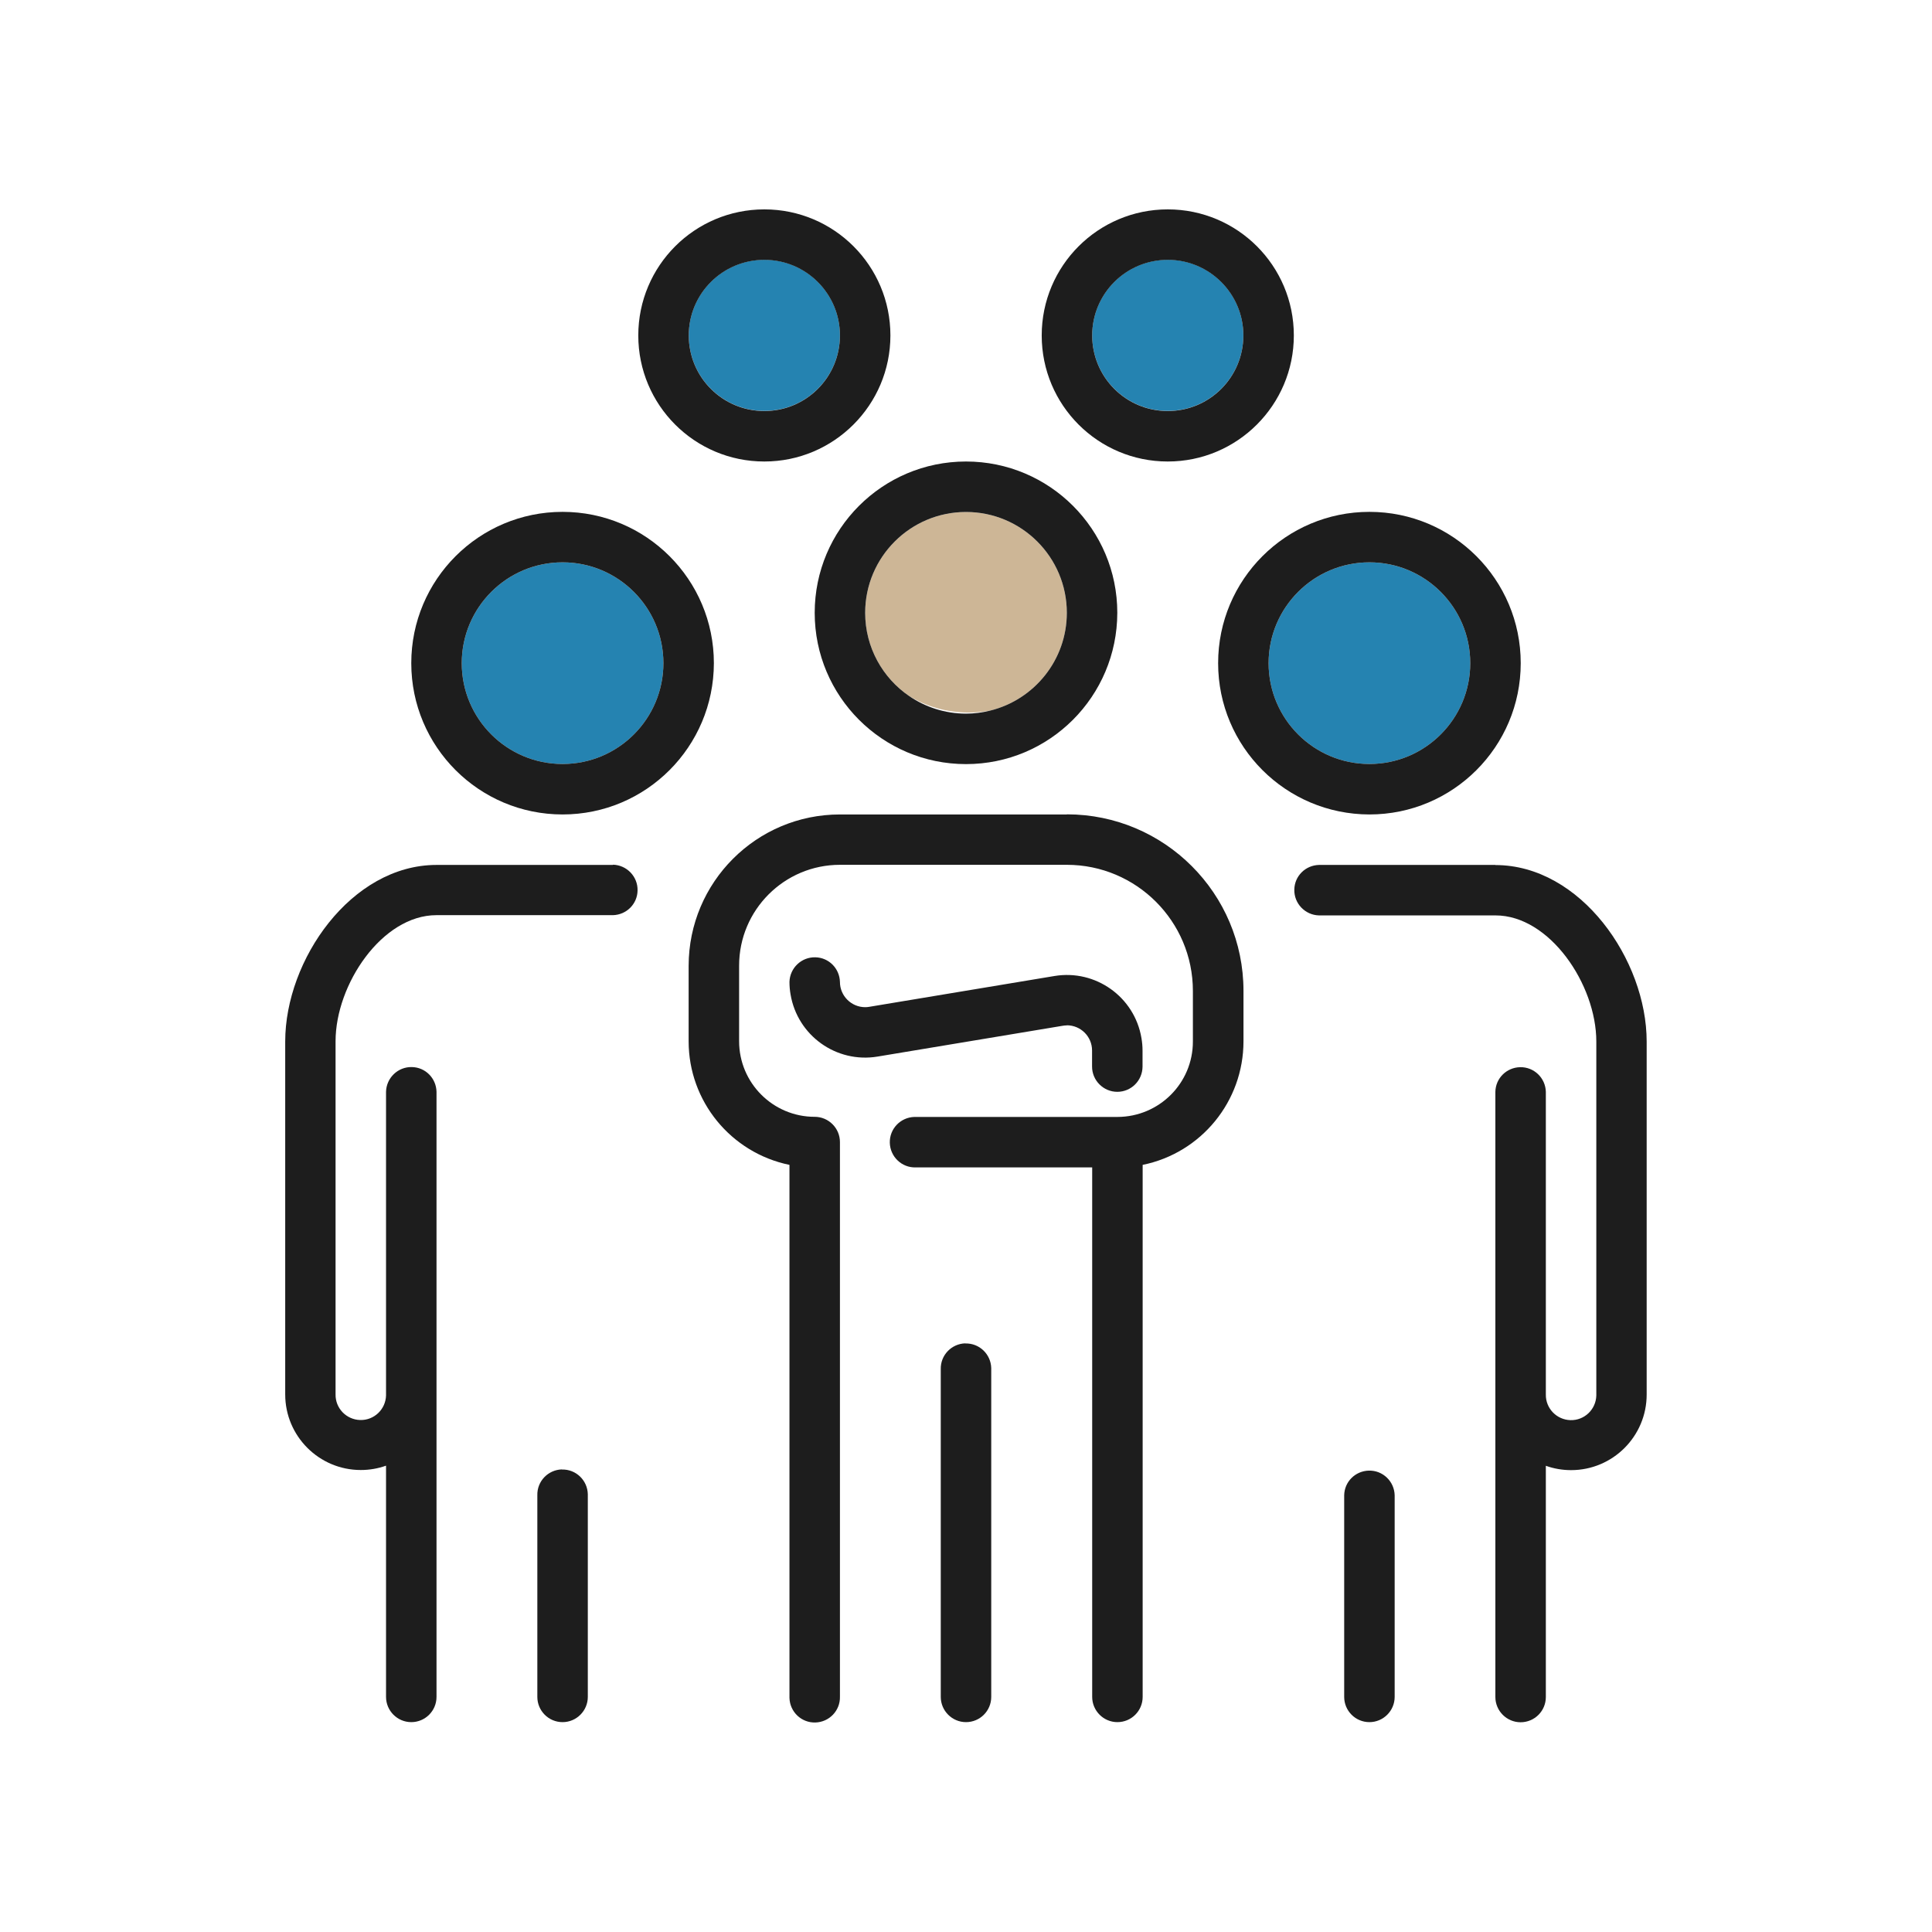 <?xml version="1.0" encoding="UTF-8"?>
<svg id="Ebene_1" xmlns="http://www.w3.org/2000/svg" version="1.1" viewBox="0 0 160 160">
  <!-- Generator: Adobe Illustrator 29.0.0, SVG Export Plug-In . SVG Version: 2.1.0 Build 186)  -->
  <path d="M75.3,57.65c1.34.91,2.96,1.45,4.7,1.45.69,0,1.36-.09,2-.25-.57.11-1.17.16-1.77.16-1.82,0-3.51-.5-4.93-1.36Z" style="fill: none;"/>
  <path d="M88.35,50.75c0-4.61-3.74-8.35-8.35-8.35-4.61,0-8.35,3.74-8.35,8.35,0,2.87,1.45,5.4,3.65,6.9,1.42.86,3.11,1.36,4.93,1.36.61,0,1.2-.06,1.77-.16,3.64-.9,6.35-4.18,6.35-8.1Z" style="fill: #cdb696;"/>
  <path d="M63.3,21.51c-3.46,0-6.26,2.8-6.26,6.26s2.8,6.26,6.26,6.26,6.26-2.8,6.26-6.26c0-3.46-2.81-6.26-6.26-6.26Z" style="fill: #2583b1;"/>
  <path d="M46.59,46.57c-4.61,0-8.35,3.74-8.35,8.35s3.74,8.35,8.35,8.35,8.35-3.74,8.35-8.35c0-4.61-3.74-8.35-8.35-8.35Z" style="fill: #2583b1;"/>
  <path d="M96.71,21.51c-3.46,0-6.26,2.8-6.26,6.26s2.8,6.26,6.26,6.26,6.26-2.8,6.26-6.26c0-3.46-2.81-6.26-6.26-6.26Z" style="fill: #2583b1;"/>
  <path d="M96.71,17.34c-5.77,0-10.44,4.67-10.44,10.44s4.67,10.44,10.44,10.44c5.76,0,10.44-4.68,10.44-10.44,0-5.77-4.67-10.44-10.44-10.44ZM96.71,34.04c-3.46,0-6.26-2.8-6.26-6.26s2.8-6.26,6.26-6.26c3.46,0,6.26,2.81,6.26,6.26,0,3.46-2.8,6.26-6.26,6.26Z" style="fill: #1d1d1d;"/>
  <path d="M63.3,17.34c-5.77,0-10.44,4.67-10.44,10.44s4.67,10.44,10.44,10.44c5.76,0,10.44-4.68,10.44-10.44,0-5.77-4.67-10.44-10.44-10.44ZM63.3,34.04c-3.46,0-6.26-2.8-6.26-6.26s2.8-6.26,6.26-6.26c3.46,0,6.26,2.81,6.26,6.26,0,3.46-2.8,6.26-6.26,6.26Z" style="fill: #1d1d1d;"/>
  <path d="M113.41,46.57c-4.61,0-8.35,3.74-8.35,8.35,0,4.61,3.74,8.35,8.35,8.35s8.35-3.74,8.35-8.35-3.74-8.35-8.35-8.35Z" style="fill: #2583b1;"/>
  <path d="M113.41,42.39c-6.92,0-12.53,5.61-12.53,12.53,0,6.92,5.61,12.52,12.53,12.53,6.92,0,12.53-5.61,12.53-12.53,0-6.92-5.61-12.53-12.53-12.53ZM105.06,54.92c0-4.61,3.74-8.35,8.35-8.35,4.61,0,8.35,3.74,8.35,8.35s-3.74,8.35-8.35,8.35-8.35-3.74-8.35-8.35Z" style="fill: #1d1d1d;"/>
  <path d="M46.59,42.39c-6.92,0-12.53,5.61-12.53,12.53s5.61,12.53,12.53,12.53c6.92,0,12.52-5.61,12.53-12.53,0-6.92-5.61-12.53-12.53-12.53ZM38.24,54.92c0-4.61,3.74-8.35,8.35-8.35,4.61,0,8.35,3.74,8.35,8.35,0,4.61-3.74,8.35-8.35,8.35s-8.35-3.74-8.35-8.35Z" style="fill: #1d1d1d;"/>
  <path d="M80,38.22c-6.92,0-12.53,5.61-12.53,12.53,0,6.92,5.61,12.53,12.53,12.53,6.92,0,12.52-5.61,12.53-12.53,0-6.92-5.61-12.53-12.53-12.53ZM80,59.1c-1.74,0-3.36-.54-4.7-1.45-2.2-1.5-3.65-4.03-3.65-6.9,0-4.61,3.74-8.35,8.35-8.35,4.61,0,8.35,3.74,8.35,8.35,0,3.92-2.71,7.2-6.35,8.1-.64.16-1.31.25-2,.25Z" style="fill: #1d1d1d;"/>
  <g>
    <path d="M123.85,71.63h-14.62c-1.12.03-2.02.92-2.04,2.04-.03,1.15.89,2.11,2.04,2.14h14.62c4.5,0,8.35,5.74,8.35,10.44v29.23s0,.06,0,.09c-.03,1.15-.98,2.07-2.14,2.04-1.15-.03-2.06-.98-2.04-2.12,0,0,0,0,0-.01v-25.06c-.03-1.15-.98-2.07-2.14-2.04-1.12.03-2.02.92-2.04,2.04v25.04s0,.01,0,.02v25.06c0,1.15.94,2.09,2.09,2.09h0c1.15,0,2.09-.93,2.09-2.09v-19.15c.67.24,1.38.36,2.09.36,3.46,0,6.26-2.81,6.26-6.26v-29.23c0-6.76-5.47-14.62-12.53-14.62Z" style="fill: #1d1d1d;"/>
    <polygon points="113.41 142.62 113.41 142.62 113.41 142.62 113.41 142.62" style="fill: #1d1d1d;"/>
    <path d="M113.36,121.79c-1.12.03-2.02.92-2.04,2.04v16.7c0,1.15.93,2.09,2.09,2.09,1.15,0,2.09-.94,2.09-2.09v-16.7c-.03-1.15-.98-2.07-2.14-2.04Z" style="fill: #1d1d1d;"/>
    <path d="M50.77,71.63h-14.62c-7.06,0-12.53,7.86-12.53,14.62v29.23c0,3.46,2.81,6.26,6.26,6.26.71,0,1.42-.12,2.09-.36v19.15c0,1.15.94,2.09,2.09,2.09h0c1.15,0,2.09-.93,2.09-2.09v-25.06h0v-25.06c-.03-1.12-.92-2.02-2.04-2.04-1.15-.03-2.11.89-2.14,2.04v25.06h0s0,.06,0,.09c-.03,1.15-.98,2.07-2.14,2.04-1.15-.03-2.07-.98-2.04-2.14v-29.23c0-4.7,3.85-10.44,8.35-10.44h14.62c1.12-.03,2.02-.92,2.04-2.04.03-1.15-.89-2.11-2.04-2.14Z" style="fill: #1d1d1d;"/>
    <polygon points="46.59 142.62 46.59 142.62 46.59 142.62 46.59 142.62" style="fill: #1d1d1d;"/>
    <path d="M46.54,121.69c-1.15.03-2.07.98-2.04,2.14v16.7c0,1.15.93,2.09,2.09,2.09,1.15,0,2.09-.94,2.09-2.09v-16.7s0-.06,0-.09c-.03-1.15-.98-2.07-2.14-2.04Z" style="fill: #1d1d1d;"/>
    <path d="M88.35,67.45h-18.79c-6.92,0-12.52,5.61-12.53,12.53v6.26c0,4.96,3.5,9.23,8.35,10.23v44.05s0,.06,0,.09c.03,1.15.98,2.07,2.14,2.04,1.15-.03,2.07-.98,2.04-2.14v-45.93c0-1.15-.94-2.09-2.09-2.09-3.46,0-6.26-2.81-6.26-6.26v-6.26c0-4.61,3.74-8.35,8.35-8.35h18.79c5.76,0,10.44,4.68,10.44,10.44v4.2c0,3.45-2.8,6.23-6.24,6.24,0,0-.02,0-.03,0h-16.7s-.06,0-.09,0c-1.15.03-2.07.98-2.04,2.14.03,1.15.98,2.07,2.14,2.04h14.62v43.85c0,1.15.94,2.09,2.09,2.09h0c1.15,0,2.09-.93,2.09-2.09v-44.06c4.86-.99,8.35-5.27,8.35-10.23v-4.18c0-8.07-6.55-14.61-14.61-14.62Z" style="fill: #1d1d1d;"/>
    <path d="M88.35,84.91c1.15,0,2.09.93,2.09,2.09v1.33c0,1.15.94,2.09,2.09,2.09,1.15,0,2.08-.93,2.09-2.08v-1.33c0-.35-.03-.69-.09-1.04-.57-3.41-3.8-5.71-7.21-5.14l-15.33,2.55c-.11.02-.23.03-.34.03-1.15,0-2.09-.94-2.09-2.09-.03-1.12-.92-2.02-2.04-2.04-1.15-.03-2.11.89-2.14,2.04,0,.35.03.69.09,1.03.57,3.41,3.79,5.72,7.21,5.15l15.33-2.55c.11-.02.22-.03.34-.03Z" style="fill: #1d1d1d;"/>
    <path d="M79.95,111.25c-1.15.03-2.07.98-2.04,2.14v27.14c0,1.15.94,2.09,2.09,2.09h0c1.15,0,2.09-.93,2.09-2.09v-27.14s0-.06,0-.09c-.03-1.15-.98-2.07-2.14-2.04Z" style="fill: #1d1d1d;"/>
  </g>
</svg>